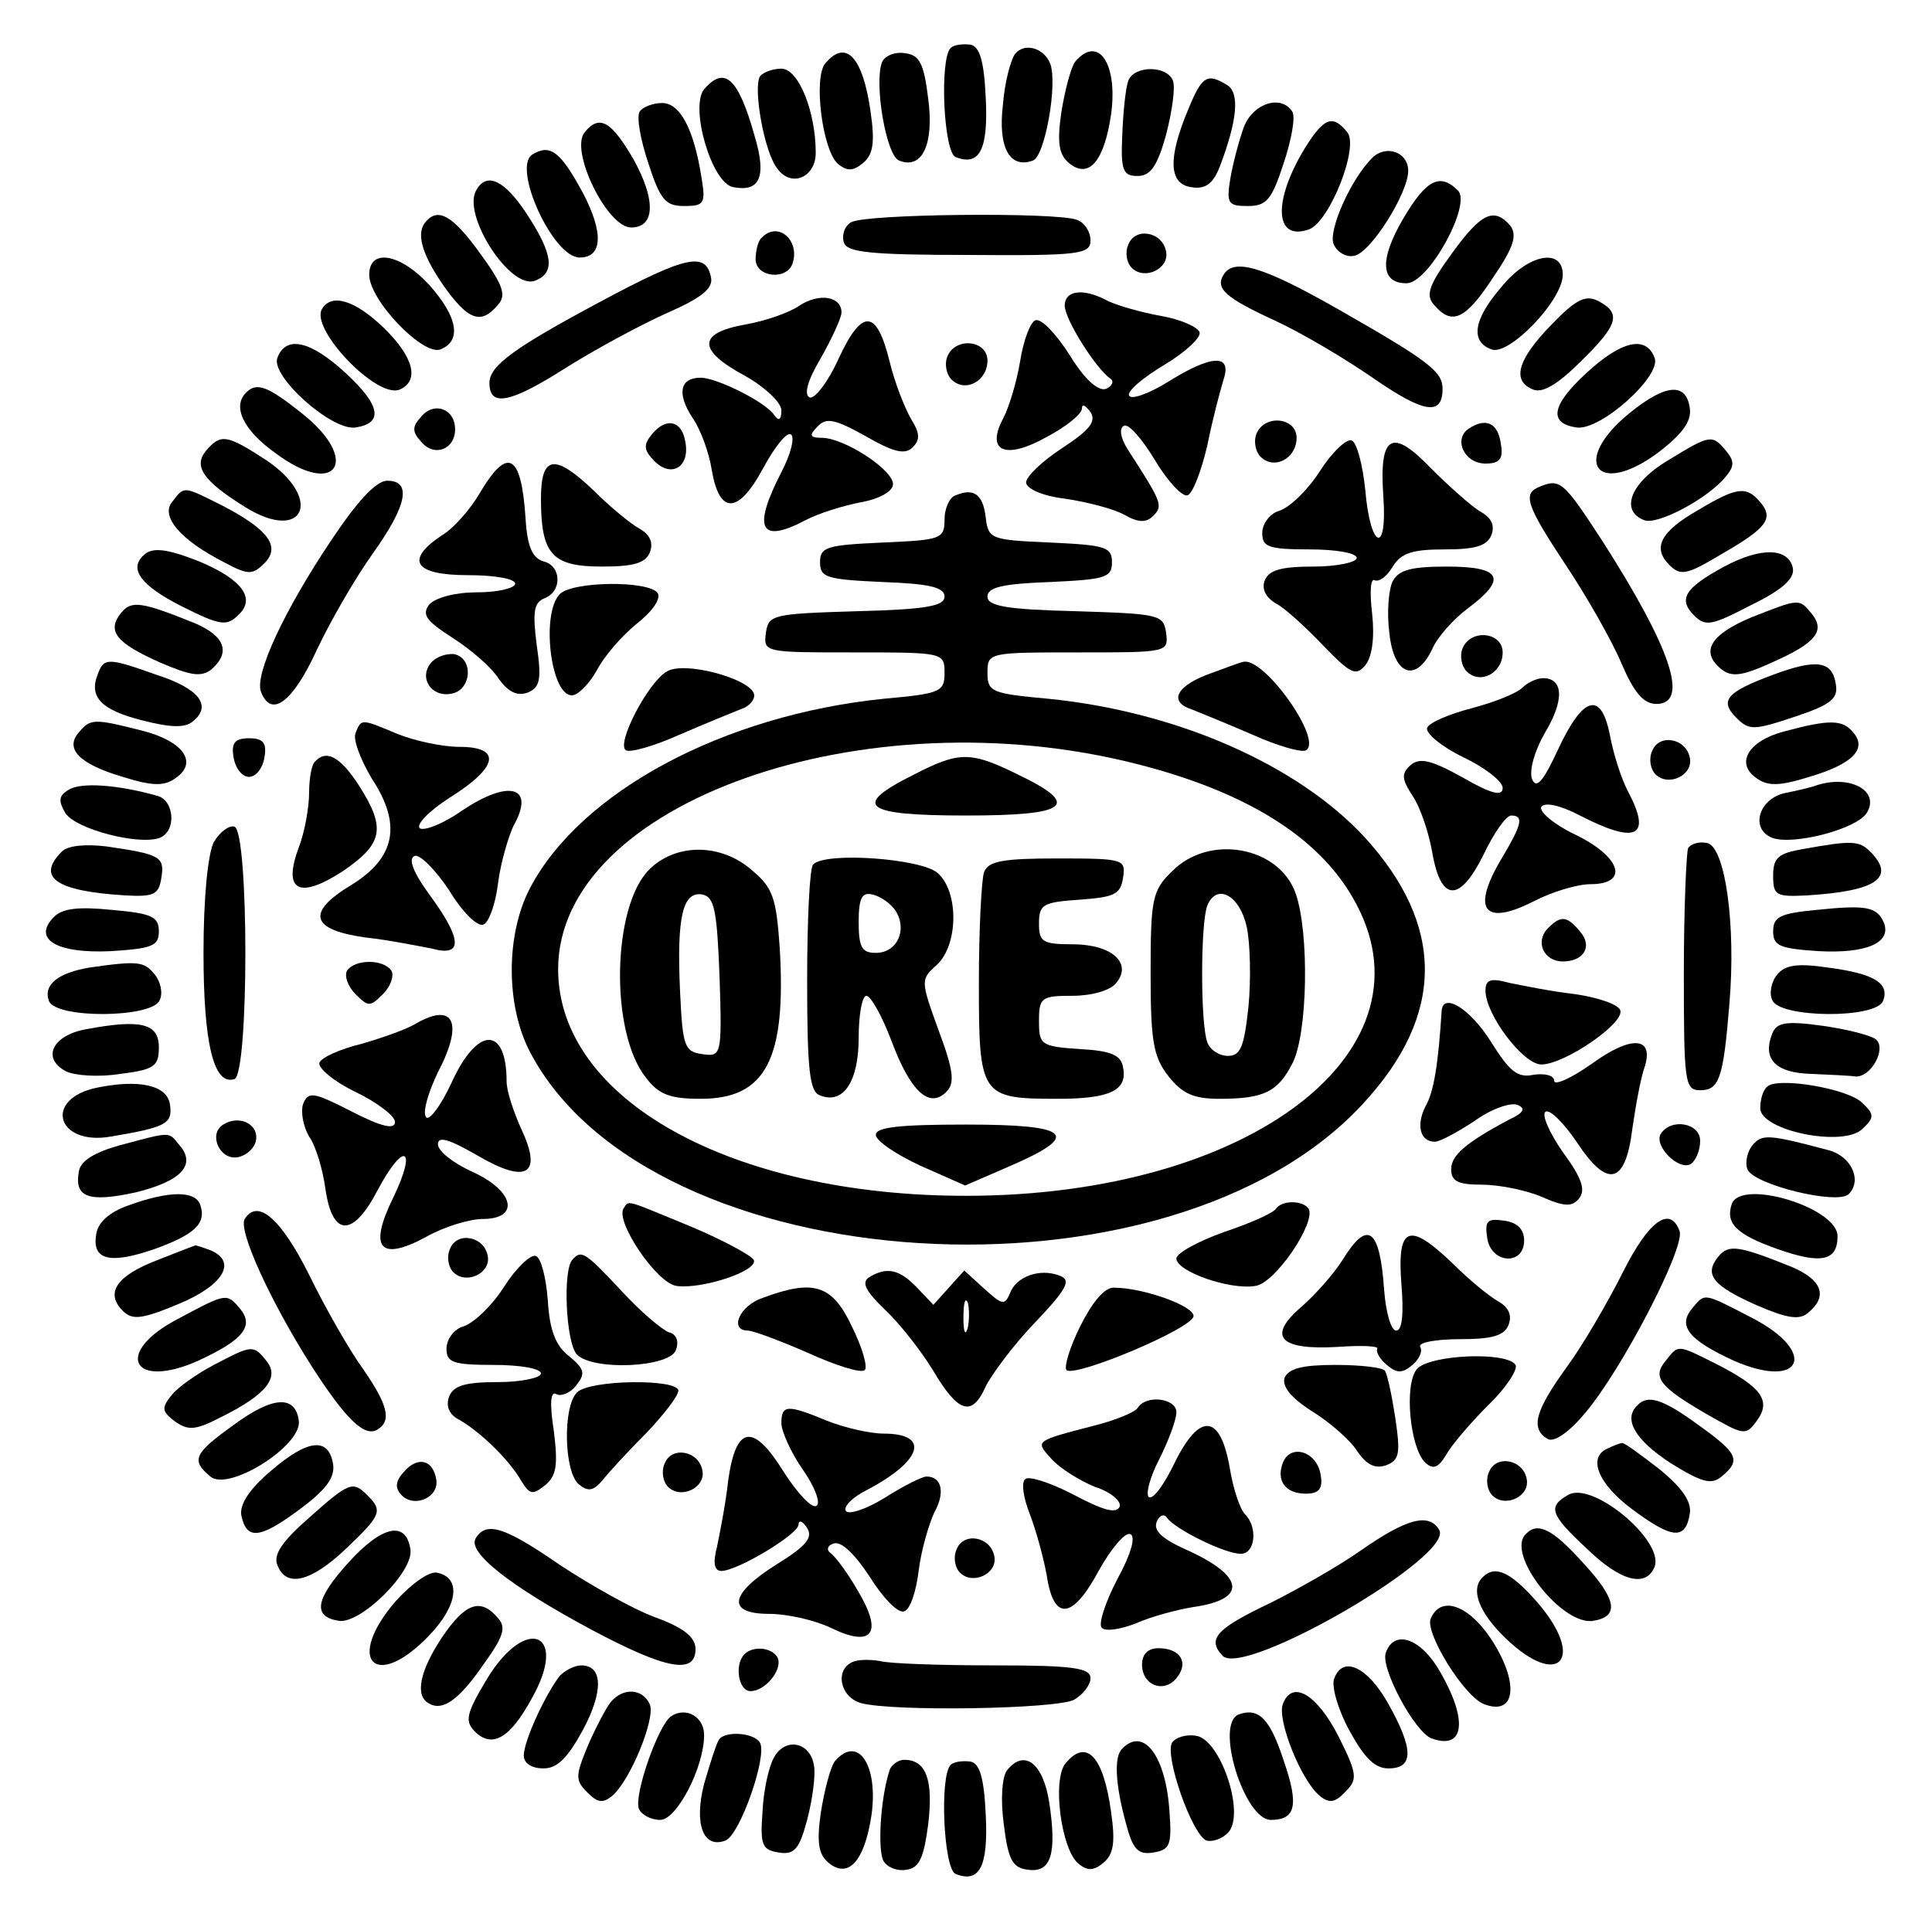 <?xml version="1.0" standalone="no"?>
<!DOCTYPE svg PUBLIC "-//W3C//DTD SVG 20010904//EN"
 "http://www.w3.org/TR/2001/REC-SVG-20010904/DTD/svg10.dtd">
<svg version="1.0" xmlns="http://www.w3.org/2000/svg"
 width="225pt" height="224pt" viewBox="0 0 225 224"
 preserveAspectRatio="xMidYMid meet">
<g transform="translate(0,224) scale(0.1,-0.1)"
fill="#000000" stroke="none">
<path d="M1107 2184 c-13 -14 -8 -122 6 -127 28 -11 38 9 35 69 -2 43 -7 60
-18 62 -9 1 -19 0 -23 -4z"/>
<path d="M1182 2177 c-5 -7 -12 -33 -14 -59 -6 -50 8 -75 35 -65 14 5 29 90
20 113 -7 18 -30 25 -41 11z"/>
<path d="M961 2166 c-14 -17 -3 -102 15 -117 11 -9 18 -8 29 1 12 10 14 24 9
59 -9 65 -29 86 -53 57z"/>
<path d="M1027 2167 c-9 -25 5 -108 20 -114 27 -11 41 19 34 72 -5 41 -10 51
-27 53 -12 2 -24 -3 -27 -11z"/>
<path d="M1252 2168 c-5 -7 -12 -34 -16 -59 -5 -35 -3 -49 9 -59 23 -19 41 2
49 57 8 59 -15 93 -42 61z"/>
<path d="M885 2151 c-8 -14 5 -88 20 -107 16 -23 45 -11 45 18 0 48 -20 98
-40 98 -10 0 -21 -4 -25 -9z"/>
<path d="M1314 2146 c-3 -8 -6 -36 -7 -63 -2 -42 1 -48 18 -48 15 0 23 12 33
48 7 27 11 55 8 63 -7 18 -45 18 -52 0z"/>
<path d="M820 2136 c-17 -21 9 -110 34 -114 31 -6 39 12 25 59 -19 68 -35 83
-59 55z"/>
<path d="M1384 2113 c-24 -57 -23 -87 3 -91 17 -3 26 4 34 25 20 53 23 85 8
94 -23 14 -29 11 -45 -28z"/>
<path d="M745 2110 c-4 -6 1 -33 10 -60 14 -43 20 -50 42 -50 23 0 25 3 20 33
-9 57 -25 87 -46 87 -11 0 -23 -5 -26 -10z"/>
<path d="M1449 2093 c-6 -16 -13 -43 -16 -60 -5 -30 -3 -33 20 -33 22 0 28 7
42 50 9 27 14 54 10 60 -13 20 -45 10 -56 -17z"/>
<path d="M681 2086 c-18 -21 26 -111 54 -111 28 0 29 32 3 79 -26 45 -40 53
-57 32z"/>
<path d="M1520 2068 c-38 -62 -36 -110 5 -95 24 10 58 96 44 113 -17 21 -27
17 -49 -18z"/>
<path d="M620 2060 c-24 -15 24 -120 55 -120 27 0 28 29 4 75 -26 48 -38 58
-59 45z"/>
<path d="M1598 2056 c-25 -25 -51 -84 -45 -100 4 -10 15 -16 24 -14 19 3 63
73 63 99 0 22 -26 31 -42 15z"/>
<path d="M555 2019 c-18 -28 39 -117 68 -106 24 9 21 31 -9 77 -26 40 -47 50
-59 29z"/>
<path d="M1634 1985 c-28 -48 -26 -75 4 -75 26 0 76 92 60 108 -21 21 -37 13
-64 -33z"/>
<path d="M497 1983 c-13 -13 -7 -37 19 -75 29 -41 44 -47 64 -23 10 11 6 23
-21 60 -31 43 -48 53 -62 38z"/>
<path d="M991 1981 c-8 -5 -11 -16 -8 -24 4 -11 32 -14 146 -14 129 -1 141 1
141 17 0 10 -7 21 -16 24 -24 9 -247 7 -263 -3z"/>
<path d="M1691 1945 c-27 -37 -31 -49 -21 -60 21 -25 37 -17 69 32 24 35 28
49 20 60 -19 22 -34 15 -68 -32z"/>
<path d="M887 1963 c-4 -3 -7 -15 -7 -25 0 -21 36 -25 43 -5 9 27 -17 50 -36
30z"/>
<path d="M1314 1955 c-4 -9 -2 -21 4 -27 15 -15 44 -1 40 19 -4 23 -36 29 -44
8z"/>
<path d="M430 1920 c0 -30 63 -95 83 -87 25 10 20 38 -13 75 -34 37 -70 43
-70 12z"/>
<path d="M700 1889 c-101 -54 -130 -75 -130 -95 0 -28 23 -24 85 15 36 23 90
52 121 66 41 18 55 29 52 42 -6 30 -29 25 -128 -28z"/>
<path d="M1748 1905 c-32 -37 -36 -63 -11 -72 20 -8 83 57 83 87 0 32 -41 24
-72 -15z"/>
<path d="M1425 1920 c-10 -16 2 -27 61 -54 30 -14 81 -44 114 -67 58 -40 80
-44 80 -12 0 20 -15 32 -122 93 -86 49 -121 60 -133 40z"/>
<path d="M931 1884 c-11 -8 -40 -18 -63 -22 -56 -10 -56 -30 0 -60 23 -13 42
-31 42 -40 0 -11 -3 -13 -8 -6 -9 15 -67 44 -86 44 -24 0 -28 -18 -10 -46 10
-14 20 -42 23 -62 9 -52 31 -51 60 3 13 24 27 42 32 39 5 -3 0 -23 -11 -44
-34 -66 -25 -84 28 -56 15 8 44 17 65 21 22 4 37 13 37 21 0 17 -57 54 -83 54
-14 0 -15 3 -5 13 10 11 20 9 56 -11 33 -19 46 -22 55 -13 9 9 8 17 -2 33 -7
12 -19 42 -25 67 -15 61 -32 62 -59 4 -12 -27 -28 -48 -34 -46 -7 3 -3 19 13
46 13 23 24 47 24 53 0 19 -26 23 -49 8z"/>
<path d="M1240 1884 c0 -16 36 -73 53 -85 5 -3 2 -9 -5 -12 -9 -3 -25 11 -42
39 -16 25 -33 43 -40 41 -6 -2 -14 -23 -18 -48 -4 -24 -13 -54 -20 -67 -20
-38 3 -48 51 -21 23 12 41 27 41 33 0 6 4 4 10 -4 7 -11 -1 -21 -33 -42 -23
-15 -42 -33 -42 -40 0 -7 19 -16 46 -19 26 -4 57 -12 69 -19 16 -9 25 -9 33
-1 12 12 10 16 -30 78 -8 13 -10 24 -4 27 5 3 21 -15 36 -40 15 -25 32 -43 38
-41 6 2 16 28 23 58 6 30 15 64 19 77 10 30 -14 29 -65 -3 -21 -13 -42 -21
-45 -16 -3 5 16 21 41 36 25 15 43 32 41 38 -2 6 -22 15 -45 19 -23 4 -50 12
-61 17 -29 16 -51 13 -51 -5z"/>
<path d="M1807 1862 c-40 -41 -47 -66 -21 -76 11 -4 29 7 55 33 44 43 47 56
21 70 -15 8 -26 3 -55 -27z"/>
<path d="M375 1880 c-14 -23 63 -104 90 -94 24 10 17 38 -18 72 -33 32 -61 41
-72 22z"/>
<path d="M323 1823 c-8 -21 63 -85 91 -81 33 5 29 26 -11 63 -41 38 -70 45
-80 18z"/>
<path d="M1103 1824 c-3 -8 -1 -20 5 -26 16 -16 42 -2 42 22 0 24 -38 28 -47
4z"/>
<path d="M1847 1805 c-40 -37 -44 -58 -11 -63 28 -4 99 60 91 81 -10 27 -39
20 -80 -18z"/>
<path d="M287 1783 c-17 -16 -4 -44 34 -71 71 -53 100 -8 30 47 -39 31 -52 36
-64 24z"/>
<path d="M1898 1759 c-69 -56 -39 -99 32 -47 29 22 40 37 38 52 -4 31 -28 29
-70 -5z"/>
<path d="M490 1754 c-10 -11 -10 -17 0 -28 15 -19 40 -10 40 14 0 24 -25 33
-40 14z"/>
<path d="M760 1735 c-11 -13 -11 -19 3 -33 20 -19 41 -5 35 24 -4 24 -22 28
-38 9z"/>
<path d="M1463 1734 c-3 -8 -1 -20 5 -26 16 -16 42 -2 42 22 0 24 -38 28 -47
4z"/>
<path d="M1711 1741 c-19 -12 -6 -41 19 -41 16 0 21 5 18 22 -3 25 -17 32 -37
19z"/>
<path d="M240 1715 c-15 -18 -4 -35 46 -66 68 -42 91 10 24 55 -46 30 -53 31
-70 11z"/>
<path d="M1537 1691 c-14 -22 -35 -42 -47 -46 -11 -3 -20 -15 -20 -26 0 -16 7
-19 55 -19 30 0 55 -4 55 -10 0 -5 -23 -10 -50 -10 -38 0 -52 -4 -57 -16 -4
-10 1 -20 13 -27 10 -5 35 -28 55 -49 32 -33 38 -36 49 -23 8 10 11 32 8 60
-3 25 -2 42 3 39 5 -2 14 4 21 16 10 16 23 20 61 20 35 0 49 4 54 17 4 11 0
20 -13 27 -10 6 -36 29 -57 50 -46 48 -61 40 -56 -32 5 -69 -15 -62 -21 7 -3
30 -10 56 -16 58 -6 2 -23 -14 -37 -36z"/>
<path d="M1943 1704 c-44 -26 -57 -59 -28 -70 15 -6 74 25 95 51 10 12 10 18
0 30 -16 19 -18 19 -67 -11z"/>
<path d="M559 1666 c-11 -19 -31 -42 -45 -50 -43 -29 -31 -46 31 -46 30 0 55
-4 55 -10 0 -5 -20 -10 -44 -10 -26 0 -48 -6 -56 -14 -9 -12 -4 -19 27 -39 22
-14 46 -35 54 -48 11 -15 21 -20 33 -16 15 6 17 15 11 56 -5 39 -3 49 9 54 21
8 20 38 -1 43 -13 4 -19 17 -21 51 -5 75 -21 83 -53 29z"/>
<path d="M630 1659 c0 -65 13 -79 71 -79 37 0 51 4 56 17 4 11 0 20 -12 27
-11 6 -35 26 -53 44 -46 44 -62 42 -62 -9z"/>
<path d="M386 1611 c-55 -82 -90 -157 -82 -177 12 -31 37 -12 65 49 16 34 45
84 65 112 40 56 46 85 17 85 -13 0 -35 -24 -65 -69z"/>
<path d="M1793 1673 c-20 -8 -16 -21 31 -92 24 -36 53 -87 64 -113 15 -35 26
-48 41 -48 39 0 17 65 -63 190 -45 69 -49 73 -73 63z"/>
<path d="M201 1656 c-15 -17 9 -45 60 -71 28 -15 33 -15 47 -1 19 19 5 39 -49
67 -46 23 -44 23 -58 5z"/>
<path d="M1113 1663 c-7 -2 -13 -15 -13 -28 0 -23 -4 -24 -72 -27 -65 -3 -73
-5 -73 -23 0 -18 8 -20 73 -23 54 -2 72 -6 72 -17 0 -11 -22 -15 -102 -17 -98
-3 -103 -4 -106 -25 -3 -23 -2 -23 102 -23 105 0 106 0 106 -24 0 -22 -5 -24
-71 -30 -186 -19 -353 -108 -412 -221 -28 -54 -28 -136 0 -190 140 -269 746
-306 971 -60 95 103 95 207 1 310 -78 84 -218 146 -368 161 -66 6 -71 8 -71
30 0 24 1 24 106 24 104 0 105 0 102 23 -3 21 -8 22 -105 25 -81 2 -103 6
-103 17 0 11 18 15 73 17 64 3 72 5 72 23 0 18 -8 20 -72 23 -69 3 -72 4 -75
29 -3 27 -14 35 -35 26z m211 -313 c126 -32 210 -84 251 -155 104 -177 -118
-348 -450 -348 -273 0 -475 112 -475 264 0 194 357 320 674 239z"/>
<path d="M1063 1337 c-72 -36 -57 -47 62 -47 120 0 135 12 60 48 -55 27 -68
27 -122 -1z"/>
<path d="M756 1227 c-43 -43 -46 -189 -4 -242 15 -20 28 -25 64 -25 76 0 100
46 92 177 -4 57 -8 69 -32 89 -36 32 -89 32 -120 1z m82 -125 c3 -92 2 -93
-20 -90 -21 3 -23 9 -26 73 -4 87 3 117 26 113 14 -3 17 -18 20 -96z"/>
<path d="M1365 1225 c-23 -22 -25 -32 -25 -118 0 -80 3 -98 21 -121 16 -20 29
-26 59 -26 52 0 68 8 85 41 18 34 20 152 4 198 -19 55 -101 70 -144 26z m87
-65 c4 -19 5 -61 2 -92 -5 -47 -9 -58 -24 -58 -10 0 -21 7 -24 16 -8 21 -8
138 0 159 11 27 38 12 46 -25z"/>
<path d="M947 1233 c-4 -3 -7 -64 -7 -135 0 -106 3 -130 15 -134 27 -11 45 16
45 67 0 27 4 49 9 49 5 0 18 -23 29 -52 22 -59 44 -80 64 -60 10 10 9 24 -9
72 -21 58 -21 59 -2 76 25 23 26 85 1 107 -19 17 -131 25 -145 10z m96 -54
c14 -22 2 -49 -23 -49 -16 0 -20 6 -20 36 0 28 4 35 16 32 9 -2 21 -10 27 -19z"/>
<path d="M1146 1224 c-3 -9 -6 -67 -6 -129 0 -132 2 -135 92 -135 61 0 81 10
76 36 -2 15 -14 20 -51 22 -45 3 -47 5 -47 33 0 27 3 29 39 29 22 0 44 6 51
15 19 23 -5 45 -51 45 -35 0 -39 3 -39 24 0 23 5 25 48 28 40 3 47 6 50 26 3
21 1 22 -76 22 -64 0 -81 -3 -86 -16z"/>
<path d="M1020 918 c0 -7 24 -23 52 -36 l52 -23 53 23 c83 36 70 48 -52 48
-77 0 -105 -3 -105 -12z"/>
<path d="M1978 1646 c-44 -25 -54 -44 -34 -64 13 -13 20 -12 60 12 54 31 62
42 46 61 -16 19 -27 18 -72 -9z"/>
<path d="M167 1593 c-17 -16 -3 -35 44 -59 46 -23 53 -24 67 -10 20 19 4 41
-46 62 -38 15 -55 17 -65 7z"/>
<path d="M2008 1580 c-46 -25 -54 -38 -35 -57 13 -13 20 -12 66 12 37 18 51
31 49 43 -5 24 -37 25 -80 2z"/>
<path d="M1622 1563 c-5 -10 -7 -37 -4 -60 5 -50 31 -59 50 -19 6 14 25 35 41
47 47 35 40 49 -24 49 -42 0 -56 -4 -63 -17z"/>
<path d="M652 1548 c-22 -22 -11 -118 14 -118 7 0 20 13 29 29 8 16 29 40 46
54 18 14 29 29 25 36 -10 15 -99 14 -114 -1z"/>
<path d="M141 1526 c-17 -21 -6 -35 46 -58 35 -15 47 -17 59 -8 23 20 16 39
-19 54 -62 25 -74 27 -86 12z"/>
<path d="M2040 1521 c-48 -20 -60 -40 -36 -60 12 -10 24 -9 59 7 52 23 63 37
47 57 -15 18 -14 18 -70 -4z"/>
<path d="M1703 1484 c-3 -8 -1 -20 5 -26 16 -16 42 -2 42 22 0 24 -38 28 -47
4z"/>
<path d="M502 1468 c-15 -18 1 -41 24 -36 23 4 26 41 3 46 -9 1 -21 -3 -27
-10z"/>
<path d="M114 1455 c-11 -27 4 -42 51 -54 35 -9 51 -9 60 -1 22 18 7 38 -43
54 -56 20 -61 20 -68 1z"/>
<path d="M777 1458 c-22 -12 -60 -85 -48 -92 5 -3 33 5 62 18 30 13 62 26 72
30 10 3 17 12 15 18 -6 18 -81 38 -101 26z"/>
<path d="M1411 1456 c-40 -14 -51 -33 -24 -42 10 -4 42 -17 72 -30 29 -13 57
-21 62 -18 20 12 -49 109 -73 103 -2 0 -18 -6 -37 -13z"/>
<path d="M2065 1454 c-54 -20 -63 -30 -43 -50 15 -15 20 -15 68 1 42 14 51 21
48 38 -4 27 -22 30 -73 11z"/>
<path d="M1773 1439 c-7 -7 -33 -17 -59 -24 -27 -7 -50 -17 -52 -23 -2 -6 17
-22 42 -34 25 -12 46 -28 46 -36 0 -10 -13 -7 -46 12 -36 20 -50 24 -61 15
-11 -10 -11 -16 2 -36 9 -13 19 -43 23 -66 10 -58 32 -59 60 -2 12 25 26 45
32 45 15 0 12 -11 -10 -48 -37 -61 -23 -82 36 -52 21 11 51 20 66 20 46 0 36
32 -18 58 -25 12 -42 27 -39 32 4 6 22 2 45 -10 66 -34 84 -25 56 28 -8 15
-17 44 -21 65 -10 52 -31 47 -60 -15 -18 -39 -26 -48 -31 -35 -3 10 3 32 15
53 23 38 22 64 -2 64 -7 0 -18 -5 -24 -11z"/>
<path d="M92 1387 c-17 -19 0 -37 51 -52 35 -11 49 -11 62 -1 26 18 8 43 -40
55 -55 14 -60 14 -73 -2z"/>
<path d="M414 1386 c-3 -8 6 -31 19 -53 35 -53 28 -92 -24 -124 -53 -32 -47
-52 16 -61 28 -3 62 -10 78 -13 36 -10 36 10 -3 63 -19 26 -25 42 -17 45 6 2
24 -16 40 -40 15 -25 33 -43 40 -40 6 2 14 23 17 48 3 24 12 54 18 67 26 46
-5 55 -61 17 -20 -14 -42 -23 -48 -20 -5 4 10 20 35 36 56 35 61 59 11 59 -20
0 -52 7 -72 15 -43 18 -42 18 -49 1z"/>
<path d="M2078 1388 c-42 -11 -57 -37 -33 -54 13 -10 27 -10 62 1 51 15 68 33
51 52 -12 15 -28 15 -80 1z"/>
<path d="M272 1358 c2 -13 10 -23 18 -23 8 0 16 10 18 23 3 17 -2 22 -18 22
-16 0 -21 -5 -18 -22z"/>
<path d="M1924 1365 c-4 -9 -2 -21 4 -27 15 -15 44 -1 40 19 -4 23 -36 29 -44
8z"/>
<path d="M367 1353 c-4 -3 -7 -20 -7 -36 0 -17 -5 -46 -12 -64 -19 -51 0 -61
51 -28 47 32 51 50 19 100 -22 34 -38 42 -51 28z"/>
<path d="M80 1320 c-12 -7 -12 -13 -4 -27 12 -19 86 -38 110 -29 20 8 17 44
-3 49 -46 13 -89 16 -103 7z"/>
<path d="M2115 1325 c-5 -2 -22 -6 -37 -9 -30 -7 -40 -42 -14 -52 24 -9 98 10
110 29 16 26 -20 45 -59 32z"/>
<path d="M249 1259 c-7 -14 -12 -65 -12 -129 0 -106 12 -155 36 -147 17 5 17
289 0 294 -6 2 -17 -6 -24 -18z"/>
<path d="M72 1248 c-30 -30 -7 -46 73 -51 35 -2 40 1 43 21 4 24 -2 27 -64 36
-25 3 -45 1 -52 -6z"/>
<path d="M1966 1252 c-2 -4 -5 -70 -5 -145 0 -128 1 -137 19 -137 22 0 27 13
34 100 8 93 -5 184 -26 188 -9 2 -19 -1 -22 -6z"/>
<path d="M2100 1251 c-29 -5 -35 -10 -35 -31 0 -23 3 -25 40 -23 81 5 103 21
73 51 -13 13 -22 13 -78 3z"/>
<path d="M63 1172 c-26 -26 3 -43 66 -40 48 3 56 6 56 23 0 17 -8 21 -54 25
-39 4 -58 2 -68 -8z"/>
<path d="M2115 1180 c-42 -4 -50 -8 -50 -25 0 -17 8 -20 53 -23 56 -3 85 10
76 33 -8 19 -21 21 -79 15z"/>
<path d="M1803 1159 c-16 -16 -5 -39 17 -39 25 0 35 18 20 35 -15 18 -22 19
-37 4z"/>
<path d="M105 1113 c-37 -6 -55 -20 -48 -39 8 -21 121 -20 129 1 4 8 1 22 -6
30 -12 15 -19 16 -75 8z"/>
<path d="M404 1109 c-3 -6 1 -18 10 -27 15 -15 17 -15 32 0 9 9 13 21 10 27
-9 14 -43 14 -52 0z"/>
<path d="M2070 1105 c-7 -8 -10 -22 -6 -30 8 -21 121 -22 129 -1 8 21 -11 32
-65 39 -34 5 -49 3 -58 -8z"/>
<path d="M1730 1086 c0 -28 44 -86 65 -86 27 0 97 48 92 63 -2 7 -26 15 -53
19 -27 3 -61 10 -76 13 -22 6 -28 4 -28 -9z"/>
<path d="M1679 1063 c-4 -62 -9 -95 -19 -112 -11 -22 -6 -41 11 -41 6 0 26 11
46 24 19 14 42 22 50 19 10 -4 8 -9 -9 -17 -51 -27 -68 -42 -68 -58 0 -14 8
-18 35 -18 20 0 51 -6 70 -14 27 -12 36 -12 44 -2 8 10 3 24 -19 54 -16 23
-25 44 -20 47 5 3 21 -13 36 -35 36 -55 57 -50 65 15 4 28 10 60 14 71 12 36
-14 39 -61 5 -24 -17 -44 -26 -44 -20 0 6 -10 9 -24 7 -19 -4 -28 4 -50 39
-24 38 -55 57 -57 36z"/>
<path d="M485 1048 c-11 -7 -40 -17 -64 -24 -25 -6 -47 -16 -49 -22 -2 -6 17
-22 42 -34 25 -12 46 -28 46 -35 0 -9 -15 -6 -50 12 -45 23 -51 24 -57 9 -3
-9 0 -26 7 -38 8 -11 16 -39 19 -61 8 -56 32 -57 61 -1 31 58 46 49 18 -9 -29
-59 -16 -75 38 -46 21 12 51 21 66 21 44 0 37 33 -12 55 -22 10 -40 24 -40 32
0 10 13 6 46 -13 58 -34 76 -22 51 31 -9 20 -17 44 -17 55 0 65 -34 65 -64 -1
-13 -28 -27 -46 -30 -40 -4 6 3 29 14 52 30 57 19 82 -25 57z"/>
<path d="M100 1041 c-39 -7 -52 -34 -23 -49 10 -5 38 -7 63 -3 40 5 45 9 45
31 0 28 -21 33 -85 21z"/>
<path d="M2064 1036 c-12 -30 4 -46 46 -47 22 -1 45 -2 51 -3 18 -1 36 32 24
43 -6 5 -34 12 -62 16 -43 6 -54 4 -59 -9z"/>
<path d="M113 973 c-63 -13 -47 -68 16 -57 65 11 72 15 69 37 -3 23 -36 30
-85 20z"/>
<path d="M2058 974 c-5 -4 -8 -15 -8 -25 0 -26 97 -46 119 -24 14 13 14 17 0
30 -16 17 -100 31 -111 19z"/>
<path d="M260 930 c-18 -11 -4 -42 17 -38 10 2 19 10 21 19 4 19 -19 31 -38
19z"/>
<path d="M1934 919 c-8 -14 21 -43 35 -35 6 4 11 16 11 27 0 21 -34 27 -46 8z"/>
<path d="M140 906 c-29 -8 -46 -18 -48 -30 -6 -31 11 -37 66 -25 53 13 71 32
51 55 -13 16 -9 16 -69 0z"/>
<path d="M2041 906 c-6 -7 -9 -20 -6 -28 7 -18 105 -42 118 -29 16 16 3 44
-23 51 -71 19 -78 19 -89 6z"/>
<path d="M150 836 c-23 -8 -36 -20 -38 -34 -5 -30 16 -35 68 -17 47 17 61 30
53 52 -6 16 -36 16 -83 -1z"/>
<path d="M2017 838 c-8 -23 5 -36 53 -53 51 -18 70 -14 70 15 0 33 -111 67
-123 38z"/>
<path d="M726 832 c-9 -16 39 -87 62 -90 29 -4 94 17 90 30 -2 5 -35 23 -73
39 -80 33 -72 31 -79 21z"/>
<path d="M1486 832 c-3 -5 -30 -17 -60 -27 -31 -11 -56 -25 -56 -31 0 -15 62
-37 92 -32 23 3 71 74 62 90 -7 10 -31 10 -38 0z"/>
<path d="M285 820 c-8 -13 30 -96 77 -170 41 -64 63 -85 78 -75 16 10 12 28
-17 70 -16 22 -44 71 -63 110 -33 66 -60 89 -75 65z"/>
<path d="M1732 798 c4 -30 43 -33 43 -3 0 13 -8 21 -23 23 -20 3 -23 0 -20
-20z"/>
<path d="M1890 758 c-17 -34 -46 -84 -65 -110 -37 -51 -43 -72 -23 -84 7 -5
25 7 44 30 42 49 117 193 110 212 -11 30 -36 12 -66 -48z"/>
<path d="M524 785 c-4 -9 -2 -21 4 -27 15 -15 44 -1 40 19 -4 23 -36 29 -44 8z"/>
<path d="M1564 773 c-10 -16 -31 -40 -48 -55 -41 -35 -26 -51 42 -47 28 2 48
1 46 -2 -2 -4 3 -12 11 -19 12 -10 18 -10 30 0 8 7 12 16 9 21 -3 5 18 9 46 9
38 0 52 4 57 17 4 11 0 20 -12 27 -11 6 -35 26 -53 44 -51 49 -65 44 -60 -23
3 -36 1 -55 -6 -55 -6 0 -12 21 -14 47 -5 72 -19 83 -48 36z"/>
<path d="M183 772 c-47 -18 -61 -38 -40 -59 11 -11 22 -10 65 8 53 22 69 50
36 63 -9 3 -16 6 -17 5 -1 0 -21 -8 -44 -17z"/>
<path d="M2001 776 c-17 -21 -6 -34 46 -57 35 -15 49 -17 59 -8 23 19 16 38
-19 53 -62 25 -74 27 -86 12z"/>
<path d="M587 741 c-14 -22 -35 -42 -47 -46 -11 -3 -20 -15 -20 -26 0 -16 7
-19 55 -19 30 0 55 -4 55 -10 0 -5 -23 -10 -50 -10 -38 0 -52 -4 -57 -17 -4
-11 0 -21 12 -27 26 -15 59 -48 72 -71 10 -16 13 -17 28 -5 13 11 15 23 10 63
-5 32 -4 47 3 43 5 -3 16 1 23 10 11 14 10 19 -8 34 -16 12 -23 31 -25 65 -2
27 -8 50 -14 52 -6 2 -23 -14 -37 -36z"/>
<path d="M667 773 c-12 -11 -8 -98 5 -111 19 -19 107 -15 115 5 4 10 1 19 -8
21 -8 3 -33 24 -55 48 -43 46 -47 48 -57 37z"/>
<path d="M1012 752 c-9 -6 -4 -16 19 -38 17 -16 42 -48 56 -71 29 -49 45 -54
61 -18 7 14 32 48 57 74 38 40 43 50 29 55 -23 9 -51 -1 -58 -21 -6 -14 -9
-13 -30 6 l-23 21 -18 -20 -18 -20 -19 20 c-20 21 -35 25 -56 12z m115 -59
c-3 -10 -5 -4 -5 12 0 17 2 24 5 18 2 -7 2 -21 0 -30z"/>
<path d="M888 728 c-27 -9 -39 -38 -17 -38 6 0 38 -12 70 -26 33 -15 62 -24
66 -20 4 3 -3 27 -15 51 -23 49 -45 55 -104 33z"/>
<path d="M1258 695 c-12 -24 -19 -47 -16 -51 10 -9 148 49 148 63 0 12 -59 33
-93 33 -11 0 -25 -17 -39 -45z"/>
<path d="M208 704 c-76 -39 -55 -84 23 -49 52 24 65 40 49 60 -16 19 -16 19
-72 -11z"/>
<path d="M1970 715 c-16 -20 -3 -36 49 -60 80 -35 99 10 21 50 -58 30 -54 29
-70 10z"/>
<path d="M249 650 c-19 -10 -42 -26 -49 -35 -12 -15 -12 -19 4 -31 16 -11 24
-10 55 6 52 26 67 46 51 65 -15 19 -17 18 -61 -5z"/>
<path d="M1940 655 c-16 -19 -8 -30 47 -62 44 -25 46 -26 59 -8 17 23 6 39
-47 66 -46 23 -44 23 -59 4z"/>
<path d="M1650 645 c-15 -18 -8 -92 10 -109 9 -8 15 -6 24 9 6 11 28 37 49 58
21 20 35 42 32 47 -10 16 -101 12 -115 -5z"/>
<path d="M1496 635 c-3 -10 7 -23 32 -39 21 -13 45 -34 53 -47 11 -16 21 -20
33 -16 16 6 17 14 11 55 -4 26 -9 50 -12 55 -2 4 -28 7 -58 7 -38 0 -54 -4
-59 -15z"/>
<path d="M672 618 c-17 -17 -15 -93 2 -107 11 -9 17 -8 28 5 7 9 30 34 51 55
20 21 37 43 37 49 0 14 -103 13 -118 -2z"/>
<path d="M272 580 c-46 -33 -50 -41 -27 -60 21 -18 107 36 103 65 -4 30 -30
29 -76 -5z"/>
<path d="M1325 600 c-3 -5 -25 -14 -48 -20 -73 -19 -72 -18 -52 -40 10 -11 33
-25 50 -32 19 -6 31 -17 29 -23 -4 -9 -20 -4 -54 14 -27 14 -52 22 -56 18 -5
-4 -2 -22 5 -40 7 -18 16 -50 20 -72 8 -54 30 -52 61 6 14 25 30 44 36 42 7
-2 2 -22 -15 -53 -14 -27 -22 -52 -18 -56 4 -5 22 -2 40 5 18 8 48 16 67 19
63 9 60 36 -9 67 -27 12 -38 22 -34 32 3 8 9 10 12 5 9 -13 67 -42 86 -42 17
0 20 31 5 46 -6 6 -14 30 -18 55 -11 62 -35 64 -64 5 -12 -25 -25 -43 -30 -40
-4 3 1 23 12 44 11 22 20 46 20 55 0 16 -35 21 -45 5z"/>
<path d="M1907 603 c-17 -16 -3 -40 38 -67 37 -23 48 -26 60 -16 23 19 19 27
-27 60 -41 30 -59 36 -71 23z"/>
<path d="M910 582 c0 -9 11 -34 25 -54 14 -20 21 -39 16 -42 -5 -4 -22 14 -38
39 -36 58 -56 55 -65 -10 -3 -28 -10 -62 -13 -77 -5 -19 -3 -28 5 -28 19 0 90
43 90 54 0 6 5 4 10 -4 7 -11 -1 -21 -35 -42 -56 -35 -59 -58 -9 -58 20 0 52
-7 71 -16 49 -24 62 -7 32 43 -12 21 -27 41 -32 44 -5 4 -3 9 4 11 9 3 25 -13
42 -39 15 -24 33 -43 40 -40 7 2 14 23 17 48 3 24 12 54 18 67 13 23 9 42 -9
42 -5 0 -27 -11 -49 -25 -21 -13 -42 -20 -45 -15 -3 5 8 16 24 24 65 34 75 66
20 66 -16 0 -46 7 -66 15 -46 19 -53 19 -53 -3z"/>
<path d="M316 527 c-25 -21 -37 -39 -35 -52 6 -29 21 -28 67 6 31 23 42 37 40
53 -5 32 -29 30 -72 -7z"/>
<path d="M1873 553 c-25 -10 -12 -42 29 -72 46 -34 61 -35 66 -4 2 14 -9 30
-36 52 -22 17 -41 31 -43 30 -2 0 -10 -3 -16 -6z"/>
<path d="M774 535 c-4 -9 -2 -21 4 -27 15 -15 44 -1 40 19 -4 23 -36 29 -44 8z"/>
<path d="M1494 536 c-8 -21 3 -36 27 -36 15 0 20 6 17 22 -4 27 -35 37 -44 14z"/>
<path d="M470 525 c-10 -11 -10 -19 -2 -27 15 -15 44 -2 40 19 -4 23 -22 27
-38 8z"/>
<path d="M1734 525 c-4 -9 -2 -21 4 -27 15 -15 44 -1 40 19 -4 23 -36 29 -44
8z"/>
<path d="M360 472 c-31 -27 -42 -43 -37 -55 10 -27 39 -20 80 19 41 39 43 44
25 62 -17 17 -21 16 -68 -26z"/>
<path d="M1827 499 c-25 -14 -22 -23 21 -63 39 -38 69 -46 79 -21 11 30 -71
99 -100 84z"/>
<path d="M1585 434 c-27 -19 -75 -46 -105 -61 -63 -30 -75 -42 -56 -62 26 -25
271 117 252 147 -12 20 -38 13 -91 -24z"/>
<path d="M406 420 c-39 -43 -42 -63 -12 -68 25 -5 88 57 84 83 -5 34 -33 28
-72 -15z"/>
<path d="M554 448 c-10 -16 39 -55 134 -106 88 -47 122 -53 122 -23 0 14 -14
25 -47 37 -27 10 -76 38 -111 61 -65 45 -86 51 -98 31z"/>
<path d="M1777 453 c-24 -23 43 -108 79 -101 30 5 27 25 -12 67 -35 39 -53 49
-67 34z"/>
<path d="M1114 435 c-4 -9 -2 -21 4 -27 15 -15 44 -1 40 19 -4 23 -36 29 -44
8z"/>
<path d="M461 375 c-59 -68 -25 -106 38 -41 34 35 39 68 10 74 -9 2 -30 -13
-48 -33z"/>
<path d="M1727 403 c-15 -14 -5 -41 26 -71 63 -61 95 -24 36 43 -30 34 -48 42
-62 28z"/>
<path d="M515 333 c-26 -39 -32 -68 -16 -77 16 -10 35 3 64 45 23 32 27 43 17
54 -20 24 -38 18 -65 -22z"/>
<path d="M1666 354 c-6 -17 39 -90 62 -99 38 -15 42 26 7 78 -27 39 -58 48
-69 21z"/>
<path d="M567 284 c-24 -40 -26 -49 -14 -61 20 -20 41 -8 66 38 44 77 -6 99
-52 23z"/>
<path d="M1614 315 c-7 -17 33 -92 53 -100 38 -14 43 20 11 76 -22 40 -54 52
-64 24z"/>
<path d="M867 313 c-12 -12 -7 -43 7 -43 18 0 39 27 31 40 -7 11 -28 13 -38 3z"/>
<path d="M1330 301 c0 -24 25 -34 40 -16 15 18 5 35 -21 35 -12 0 -19 -7 -19
-19z"/>
<path d="M993 304 c-21 -9 -15 -41 10 -48 37 -10 227 -7 248 4 10 6 19 17 19
25 0 12 -20 15 -112 15 -62 0 -122 2 -133 5 -11 2 -26 2 -32 -1z"/>
<path d="M652 288 c-17 -22 -42 -76 -42 -93 0 -9 9 -15 23 -15 16 0 28 12 46
45 24 45 23 75 -2 75 -8 0 -19 -6 -25 -12z"/>
<path d="M1554 285 c-4 -8 4 -36 17 -60 18 -33 30 -45 46 -45 30 0 29 23 0 75
-24 43 -53 57 -63 30z"/>
<path d="M711 257 c-6 -8 -18 -31 -27 -52 -14 -34 -14 -39 0 -53 12 -12 18
-13 29 -4 21 18 50 89 44 106 -8 19 -31 21 -46 3z"/>
<path d="M1494 255 c-7 -18 21 -89 43 -107 11 -9 18 -8 30 5 14 14 14 20 -8
64 -25 49 -54 67 -65 38z"/>
<path d="M782 241 c-15 -9 -44 -92 -38 -108 3 -7 14 -13 25 -13 19 0 51 61 51
99 0 21 -21 33 -38 22z"/>
<path d="M1443 243 c-29 -10 6 -123 37 -123 29 0 33 17 15 69 -16 49 -29 62
-52 54z"/>
<path d="M837 213 c-3 -5 -10 -27 -17 -51 -12 -47 -1 -76 25 -66 17 7 49 99
40 114 -7 12 -42 14 -48 3z"/>
<path d="M1365 210 c-9 -15 23 -107 40 -114 7 -2 19 2 26 10 19 23 -10 108
-38 112 -12 2 -24 -2 -28 -8z"/>
<path d="M901 192 c-6 -11 -12 -39 -13 -63 -3 -39 0 -44 19 -47 18 -3 24 4 33
38 6 23 10 51 8 63 -4 28 -34 34 -47 9z"/>
<path d="M1307 203 c-10 -9 -8 -42 4 -86 8 -31 14 -38 32 -35 19 3 22 8 19 47
-4 65 -30 100 -55 74z"/>
<path d="M972 188 c-5 -7 -12 -34 -16 -59 -5 -35 -3 -49 9 -59 23 -19 42 2 50
56 8 58 -16 94 -43 62z"/>
<path d="M1241 186 c-16 -19 -5 -101 15 -117 11 -9 18 -8 29 1 12 10 14 24 9
59 -9 66 -29 86 -53 57z"/>
<path d="M1036 178 c-11 -34 -14 -94 -7 -106 5 -8 17 -12 27 -10 15 2 20 15
25 53 6 51 -2 75 -28 75 -7 0 -15 -6 -17 -12z"/>
<path d="M1107 184 c-13 -14 -8 -122 6 -127 28 -11 38 9 35 69 -2 43 -7 60
-18 62 -9 1 -19 0 -23 -4z"/>
<path d="M1173 178 c-6 -7 -8 -34 -4 -63 5 -41 10 -51 28 -53 27 -4 34 18 25
78 -7 46 -29 63 -49 38z"/>
</g>
</svg>
